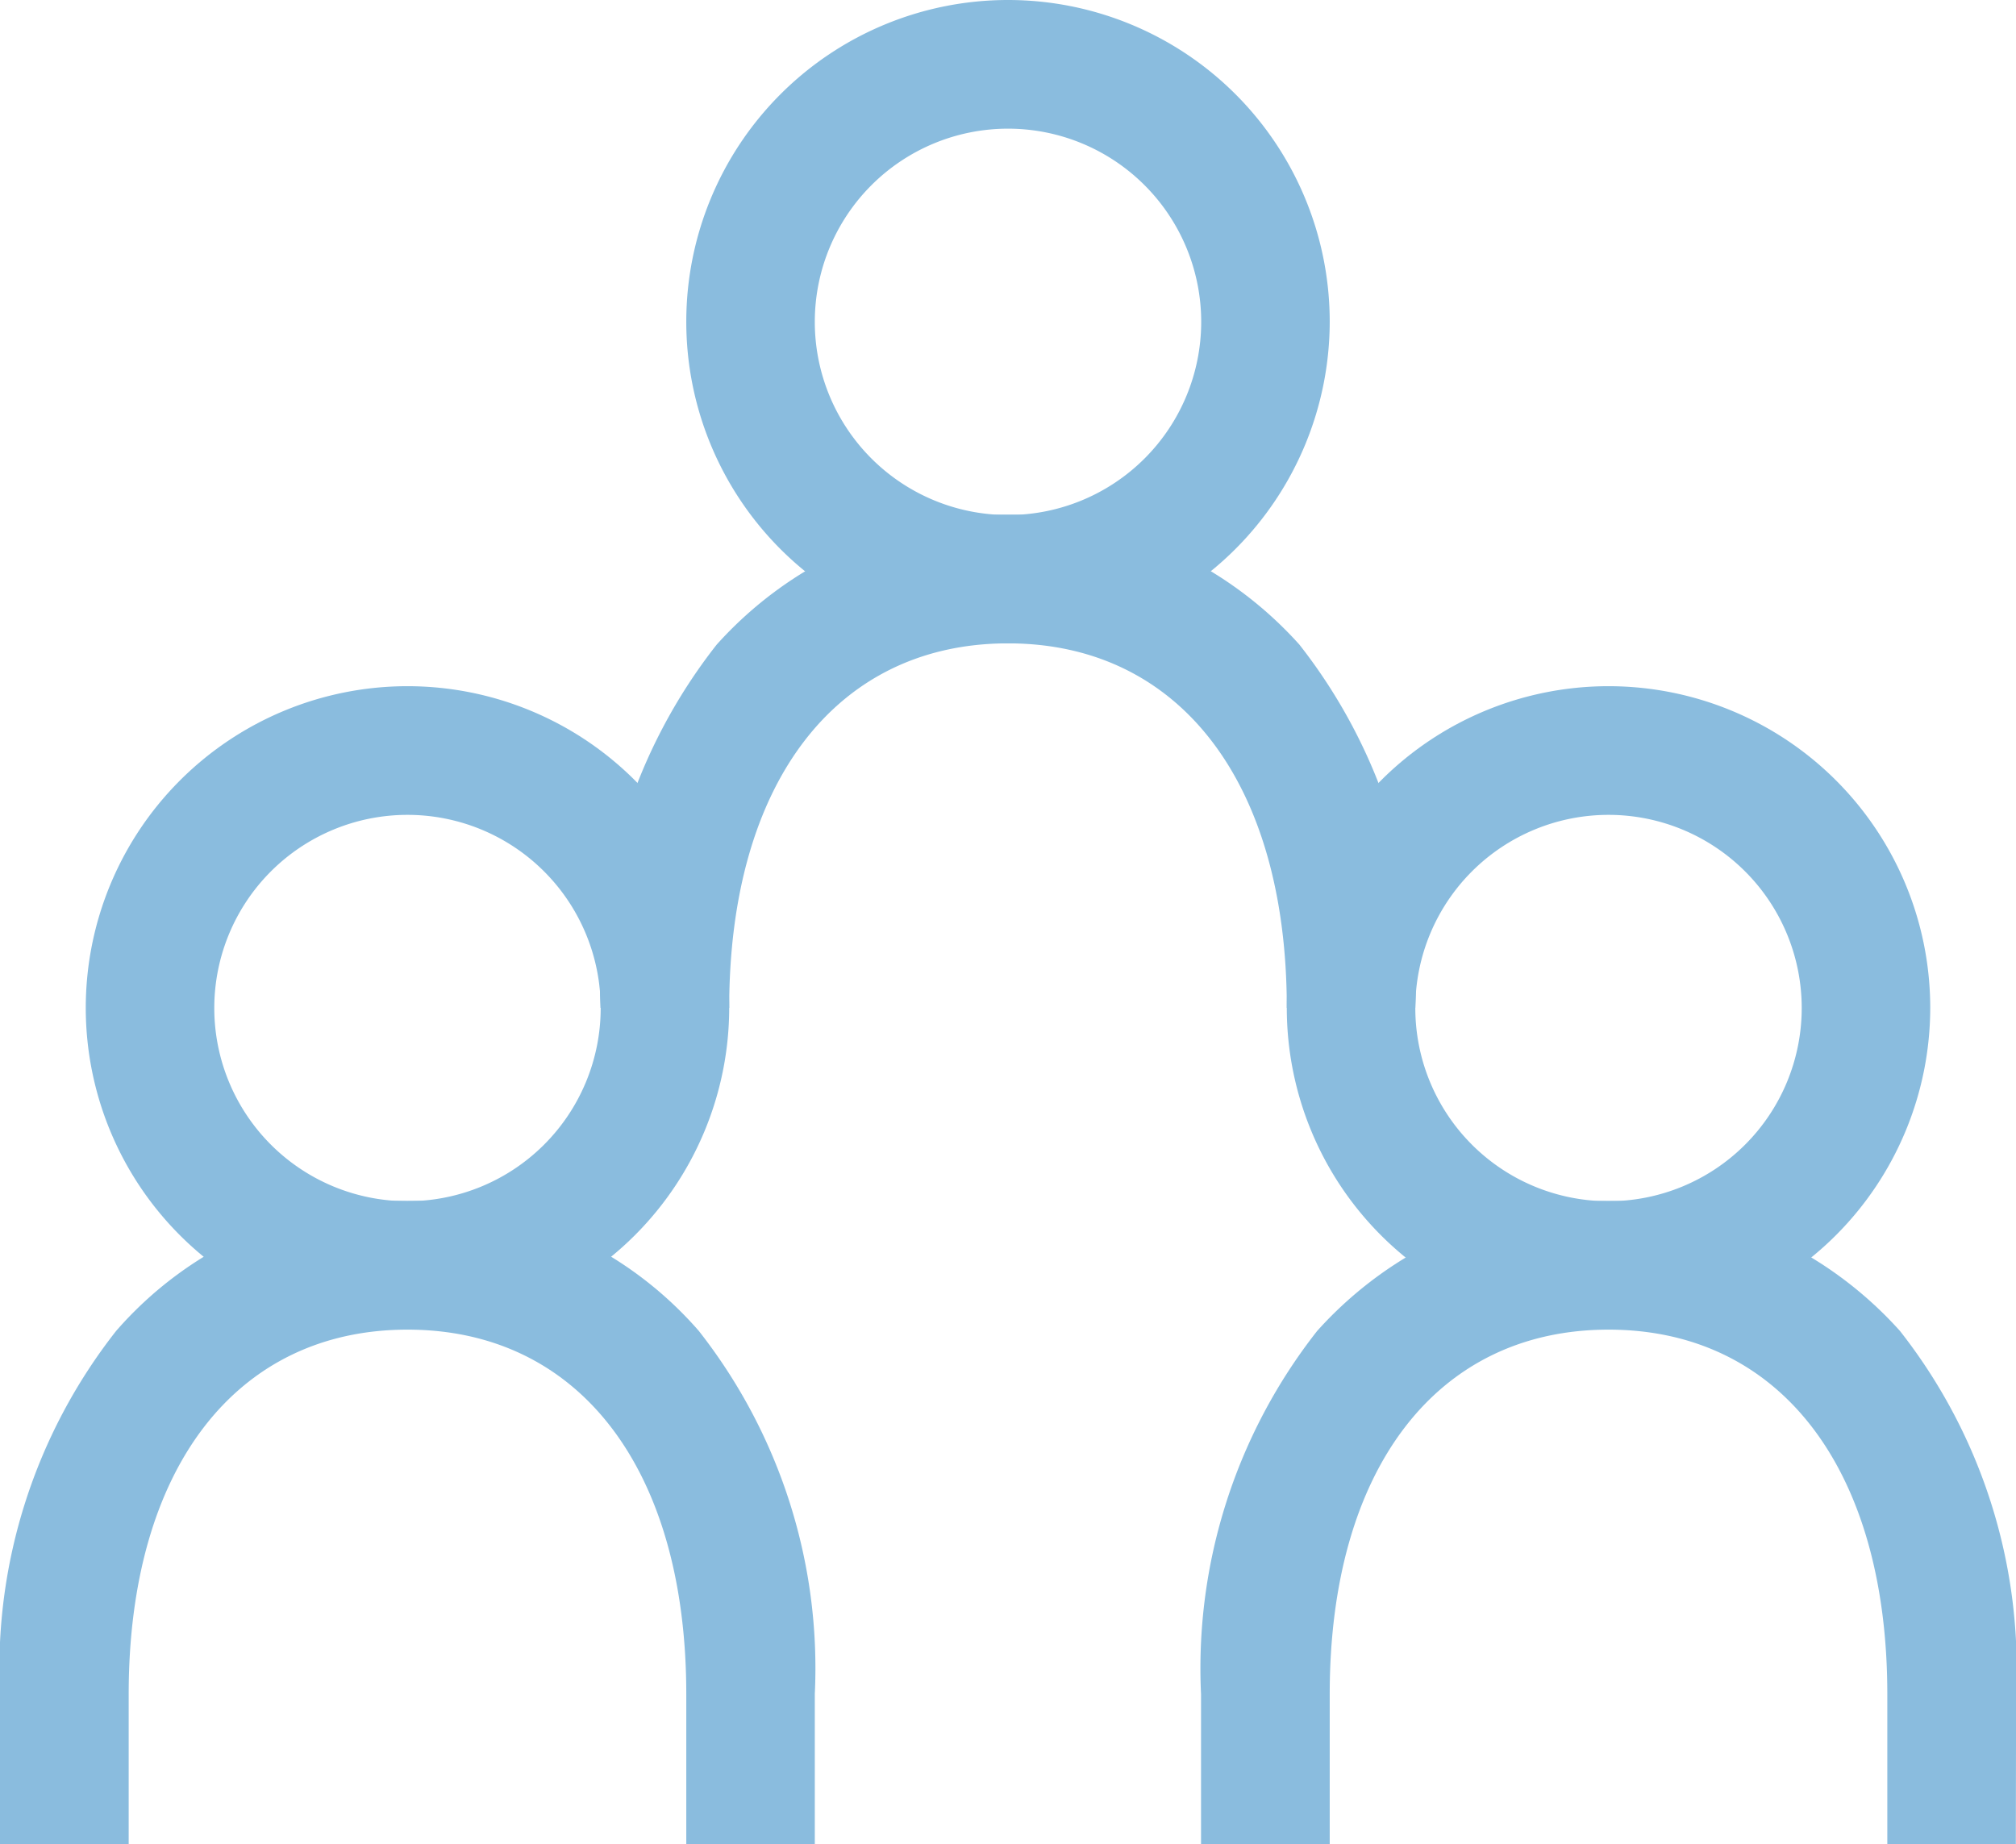 <svg xmlns="http://www.w3.org/2000/svg" xmlns:xlink="http://www.w3.org/1999/xlink" id="PRD-In_a_group_Icon-Light_Blue" data-name="PRD-In a group Icon-Light Blue" width="24" height="21.958" viewBox="0 0 24 21.958"><defs><clipPath id="clip-path"><rect id="Rectangle_703" data-name="Rectangle 703" width="24" height="21.957" fill="#8abcde"></rect></clipPath></defs><g id="Group_1389" data-name="Group 1389" clip-path="url(#clip-path)"><path id="Path_1337" data-name="Path 1337" d="M63.83,7.66a3.83,3.83,0,1,1,3.83-3.83,3.834,3.834,0,0,1-3.83,3.83m0-6.128a2.3,2.3,0,1,0,2.3,2.3,2.3,2.3,0,0,0-2.3-2.3" transform="translate(-51.83)" fill="#8abcde"></path><path id="Path_1338" data-name="Path 1338" d="M11.33,67.66a3.83,3.83,0,1,1,3.83-3.83,3.834,3.834,0,0,1-3.83,3.83m0-6.128a2.3,2.3,0,1,0,2.3,2.3,2.3,2.3,0,0,0-2.3-2.3" transform="translate(-6.479 -51.83)" fill="#8abcde"></path><path id="Path_1339" data-name="Path 1339" d="M116.33,67.66a3.83,3.83,0,1,1,3.83-3.83,3.834,3.834,0,0,1-3.83,3.83m0-6.128a2.3,2.3,0,1,0,2.3,2.3,2.3,2.3,0,0,0-2.3-2.3" transform="translate(-97.181 -51.83)" fill="#8abcde"></path><path id="Path_1340" data-name="Path 1340" d="M62.2,50.872H60.67c0-2.677-1.272-4.34-3.319-4.34s-3.319,1.663-3.319,4.34H52.5a6.5,6.5,0,0,1,1.383-4.325,4.66,4.66,0,0,1,6.937,0A6.5,6.5,0,0,1,62.2,50.872" transform="translate(-45.351 -38.872)" fill="#8abcde"></path><path id="Path_1341" data-name="Path 1341" d="M9.7,112.66H8.17v-1.787c0-2.677-1.272-4.34-3.319-4.34s-3.319,1.663-3.319,4.34v1.787H0v-1.787a6.5,6.5,0,0,1,1.383-4.325A4.509,4.509,0,0,1,4.851,105a4.509,4.509,0,0,1,3.468,1.548A6.5,6.5,0,0,1,9.7,110.872Z" transform="translate(0 -90.702)" fill="#8abcde"></path><path id="Path_1342" data-name="Path 1342" d="M114.7,112.66H113.17v-1.787c0-2.677-1.272-4.34-3.319-4.34s-3.319,1.663-3.319,4.34v1.787H105v-1.787a6.5,6.5,0,0,1,1.383-4.325,4.66,4.66,0,0,1,6.937,0,6.5,6.5,0,0,1,1.383,4.325Z" transform="translate(-90.702 -90.702)" fill="#8abcde"></path></g></svg>